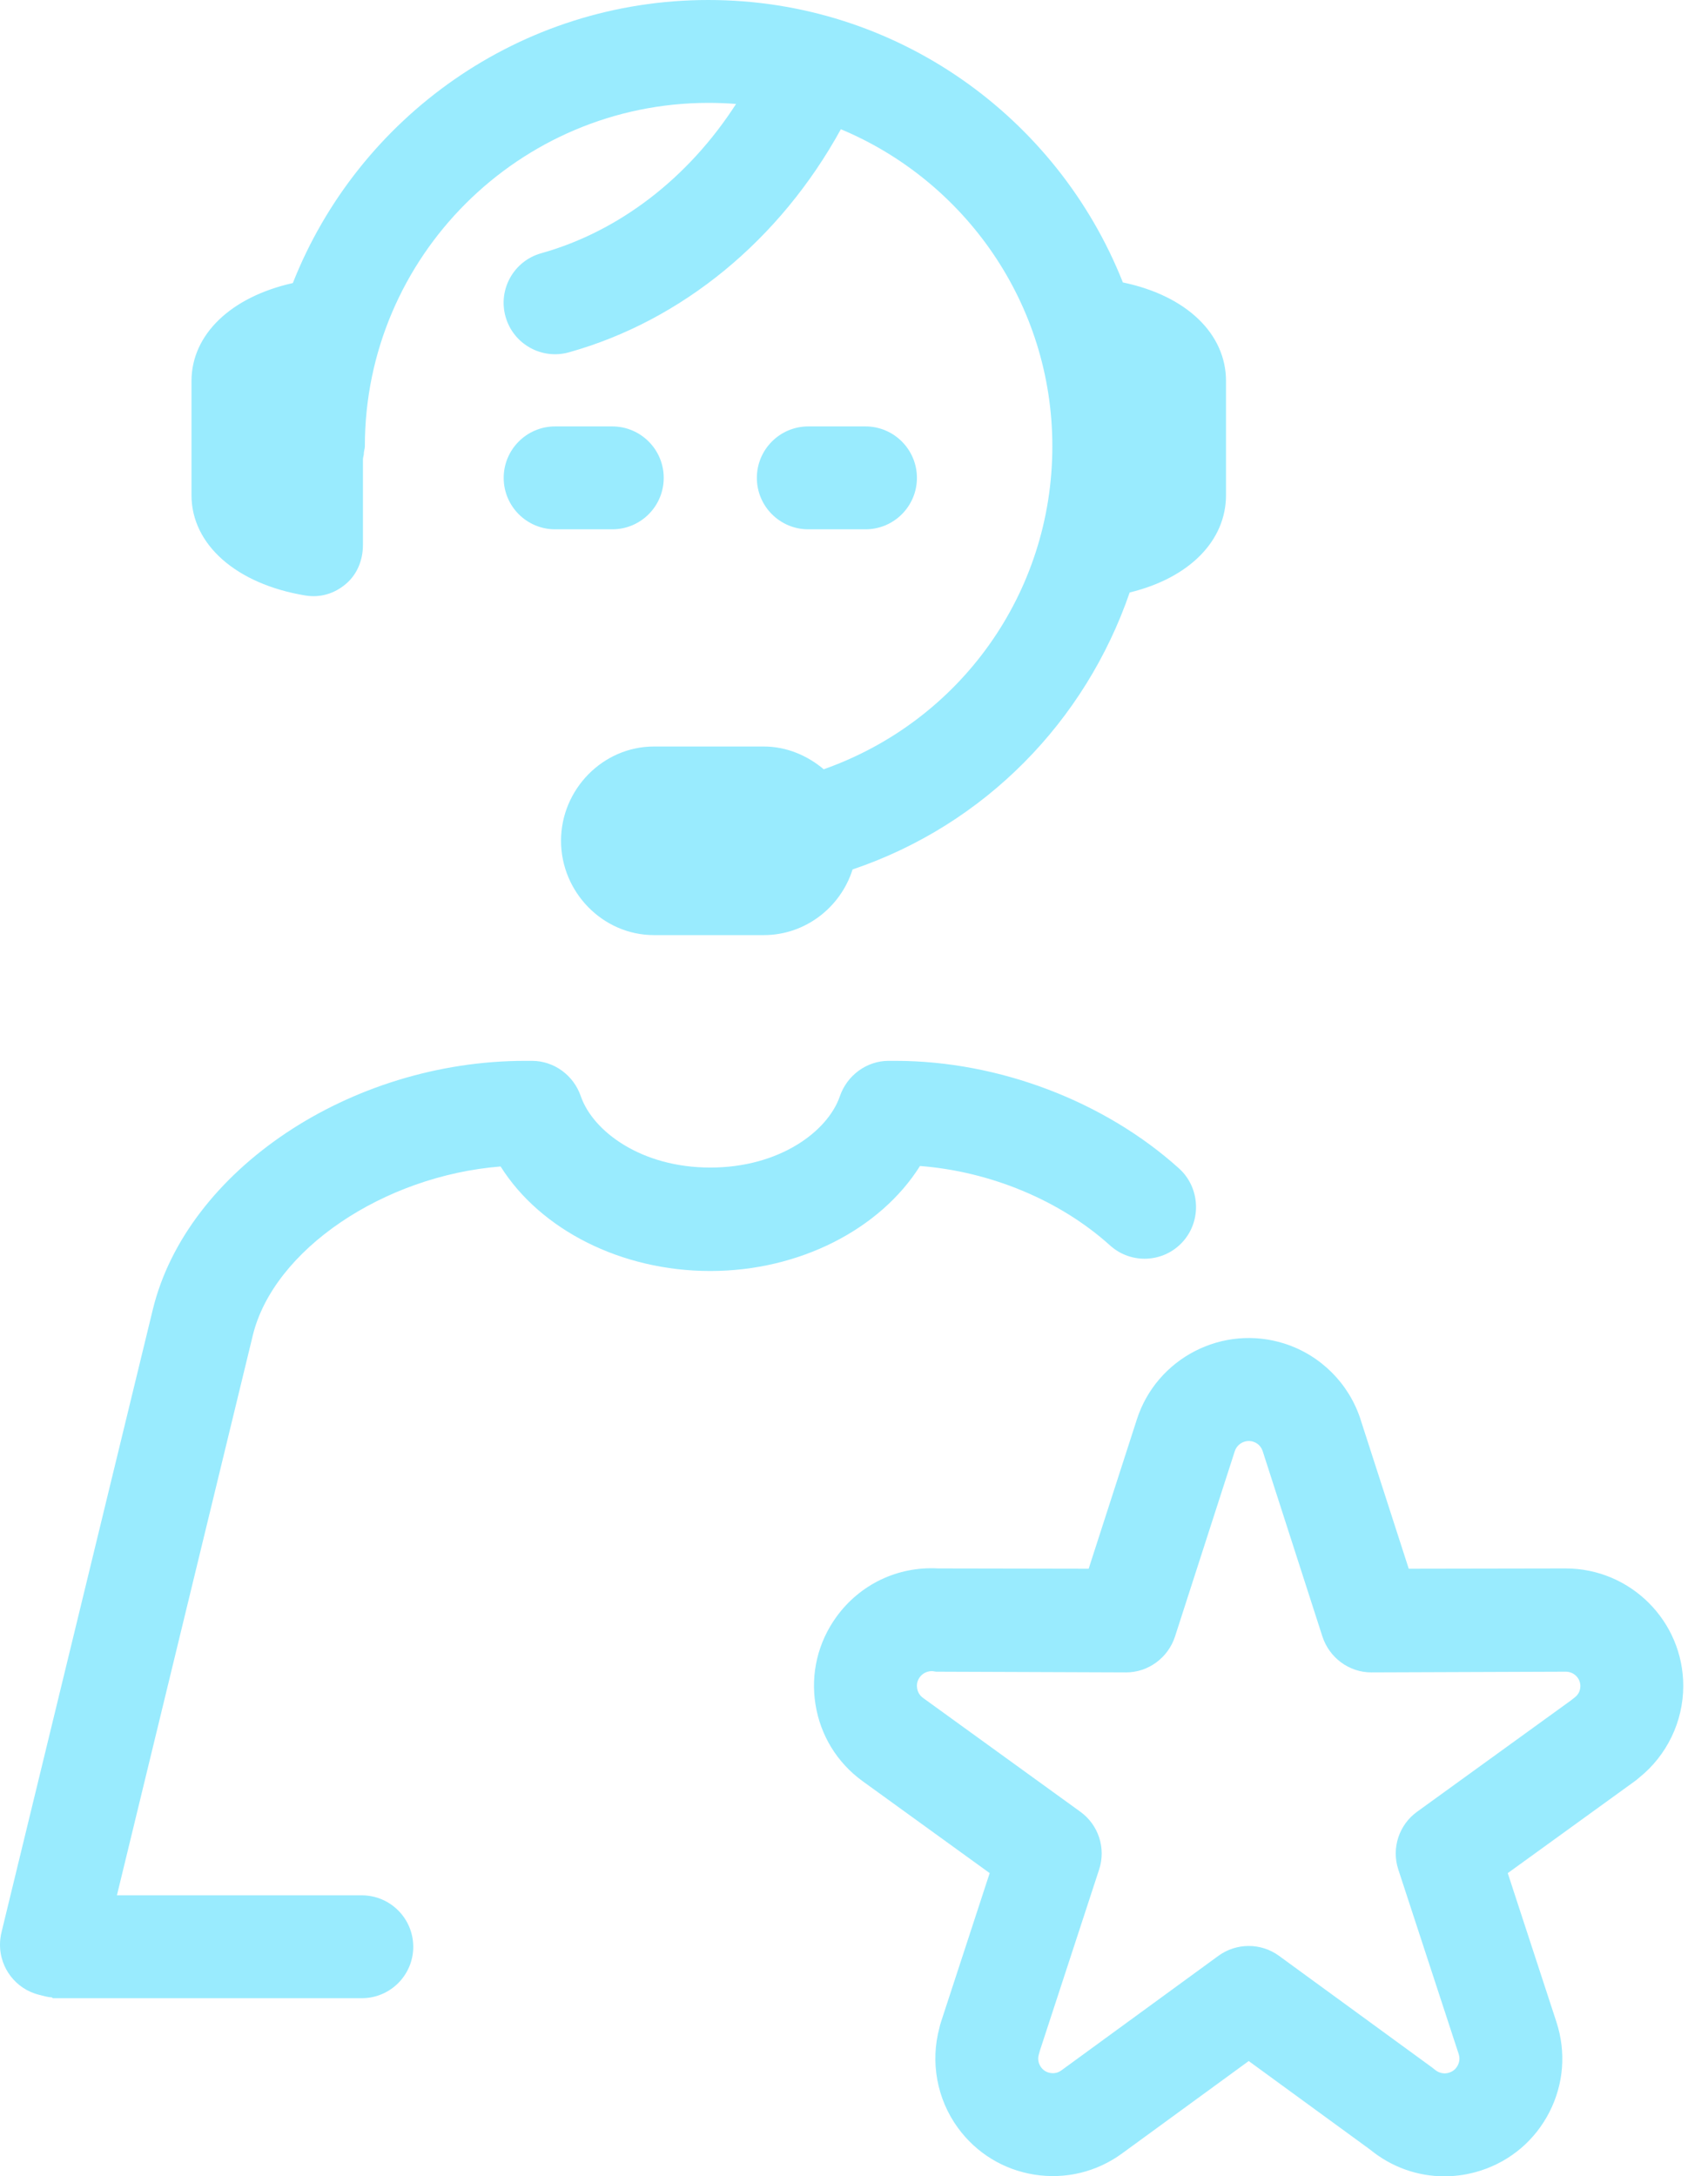<svg xmlns="http://www.w3.org/2000/svg" width="62" height="79" viewBox="0 0 62 79" fill="none"><path d="M41.266 51.529C41.985 49.292 44.391 48.056 46.632 48.774C47.938 49.193 48.968 50.222 49.389 51.528L49.39 51.53V51.531L49.391 51.535C49.393 51.541 49.395 51.548 49.397 51.555L51.137 56.944L56.833 56.934C59.188 56.934 61.102 58.847 61.102 61.198C61.102 62.493 60.506 63.724 59.499 64.53C59.449 64.575 59.396 64.618 59.341 64.658L54.731 67.994L56.5 73.404C56.853 74.492 56.762 75.649 56.245 76.665C55.727 77.681 54.845 78.436 53.76 78.788C53.323 78.93 52.875 79 52.431 79C51.461 79 50.512 78.667 49.735 78.03L45.328 74.815L40.726 78.173C39.804 78.844 38.678 79.115 37.552 78.939C36.428 78.761 35.439 78.157 34.769 77.236C34.01 76.193 33.765 74.853 34.1 73.612C34.114 73.543 34.133 73.472 34.156 73.403L35.925 67.993L31.314 64.657C30.389 63.987 29.782 62.998 29.602 61.871C29.422 60.745 29.692 59.616 30.361 58.692C31.219 57.508 32.591 56.851 34.053 56.934L39.518 56.944L41.266 51.529ZM45.492 52.333C45.211 52.244 44.91 52.402 44.821 52.682L42.654 59.401C42.405 60.172 41.687 60.708 40.877 60.708H40.874L33.991 60.682C33.947 60.682 33.904 60.666 33.861 60.663C33.673 60.651 33.496 60.732 33.386 60.883C33.278 61.032 33.275 61.183 33.291 61.283C33.307 61.383 33.357 61.525 33.505 61.633L39.218 65.767C39.876 66.243 40.151 67.089 39.899 67.86L37.755 74.415C37.743 74.464 37.729 74.514 37.713 74.562C37.688 74.64 37.645 74.842 37.789 75.039C37.895 75.185 38.035 75.234 38.133 75.25C38.232 75.265 38.38 75.262 38.527 75.155L44.228 70.996C44.556 70.757 44.942 70.638 45.329 70.638C45.715 70.638 46.101 70.757 46.428 70.996L51.984 75.049C52.021 75.076 52.057 75.104 52.092 75.134C52.146 75.18 52.342 75.322 52.606 75.236C52.78 75.18 52.871 75.061 52.917 74.971C52.963 74.88 53.007 74.736 52.95 74.561L50.757 67.86C50.505 67.089 50.781 66.243 51.438 65.767L57.031 61.72C57.068 61.688 57.106 61.658 57.146 61.629C57.212 61.581 57.367 61.449 57.367 61.205C57.367 60.913 57.129 60.682 56.837 60.682L49.783 60.708H49.779C48.969 60.708 48.251 60.172 48.002 59.401L45.839 52.688C45.838 52.682 45.835 52.677 45.834 52.672C45.806 52.59 45.722 52.407 45.492 52.333ZM19.315 38.509C20.112 38.509 20.821 39.033 21.081 39.787C21.52 41.067 23.277 42.382 25.784 42.382C28.29 42.382 30.047 41.074 30.487 39.793C30.746 39.039 31.455 38.509 32.252 38.509H32.509C36.26 38.509 40.106 39.984 42.799 42.415C43.565 43.106 43.625 44.311 42.934 45.076C42.243 45.841 41.062 45.901 40.297 45.211C38.481 43.572 35.954 42.524 33.396 42.325C31.954 44.618 29.023 46.137 25.783 46.137C22.543 46.137 19.614 44.635 18.172 42.343C13.939 42.677 9.934 45.359 9.176 48.476L4.244 68.8H13.133C14.164 68.8 15 69.636 15.001 70.667C15.001 71.698 14.165 72.534 13.133 72.534H1.924C1.906 72.534 1.887 72.501 1.869 72.501C1.734 72.501 1.597 72.451 1.461 72.421C1.391 72.405 1.322 72.385 1.255 72.362C0.849 72.222 0.519 71.951 0.298 71.609C0.193 71.447 0.112 71.264 0.061 71.071C0.004 70.855 -0.014 70.622 0.011 70.391C0.022 70.294 0.039 70.192 0.064 70.101L5.547 47.535C6.775 42.487 12.709 38.509 19.058 38.509H19.315ZM25.712 0C32.545 0 38.384 4.253 40.76 10.252C43.072 10.734 44.504 12.116 44.504 13.834V17.973C44.503 19.629 43.176 20.98 41.007 21.507C39.401 26.172 35.76 29.934 30.948 31.561C30.518 32.93 29.236 33.944 27.727 33.944H23.74C21.879 33.944 20.365 32.382 20.365 30.52C20.365 28.659 21.879 27.098 23.74 27.098H27.727C28.554 27.098 29.313 27.428 29.901 27.924C34.843 26.181 38.2 21.538 38.2 16.2C38.2 11.023 35.026 6.573 30.523 4.691C28.317 8.709 24.751 11.643 20.653 12.789C19.661 13.068 18.629 12.488 18.351 11.494C18.073 10.501 18.652 9.471 19.645 9.193C22.477 8.401 24.989 6.46 26.719 3.773C26.392 3.748 26.055 3.734 25.721 3.734C18.848 3.735 13.244 9.326 13.244 16.2C13.244 16.28 13.216 16.359 13.207 16.436C13.216 16.514 13.175 16.592 13.175 16.672V19.774C13.175 20.323 12.973 20.843 12.554 21.198C12.135 21.553 11.621 21.705 11.081 21.616C8.58 21.201 6.951 19.771 6.951 17.973V13.834C6.951 12.143 8.382 10.777 10.63 10.275C13.001 4.265 18.869 0 25.712 0ZM22.226 15.479C23.257 15.48 24.093 16.316 24.093 17.347C24.093 18.378 23.257 19.214 22.226 19.214H20.151C19.12 19.214 18.284 18.378 18.284 17.347C18.284 16.315 19.12 15.479 20.151 15.479H22.226ZM31.417 15.479C32.448 15.48 33.284 16.316 33.284 17.347C33.284 18.378 32.448 19.214 31.417 19.214H29.341C28.31 19.214 27.474 18.378 27.474 17.347C27.474 16.315 28.31 15.479 29.341 15.479H31.417Z" fill="#99EBFE"></path></svg>